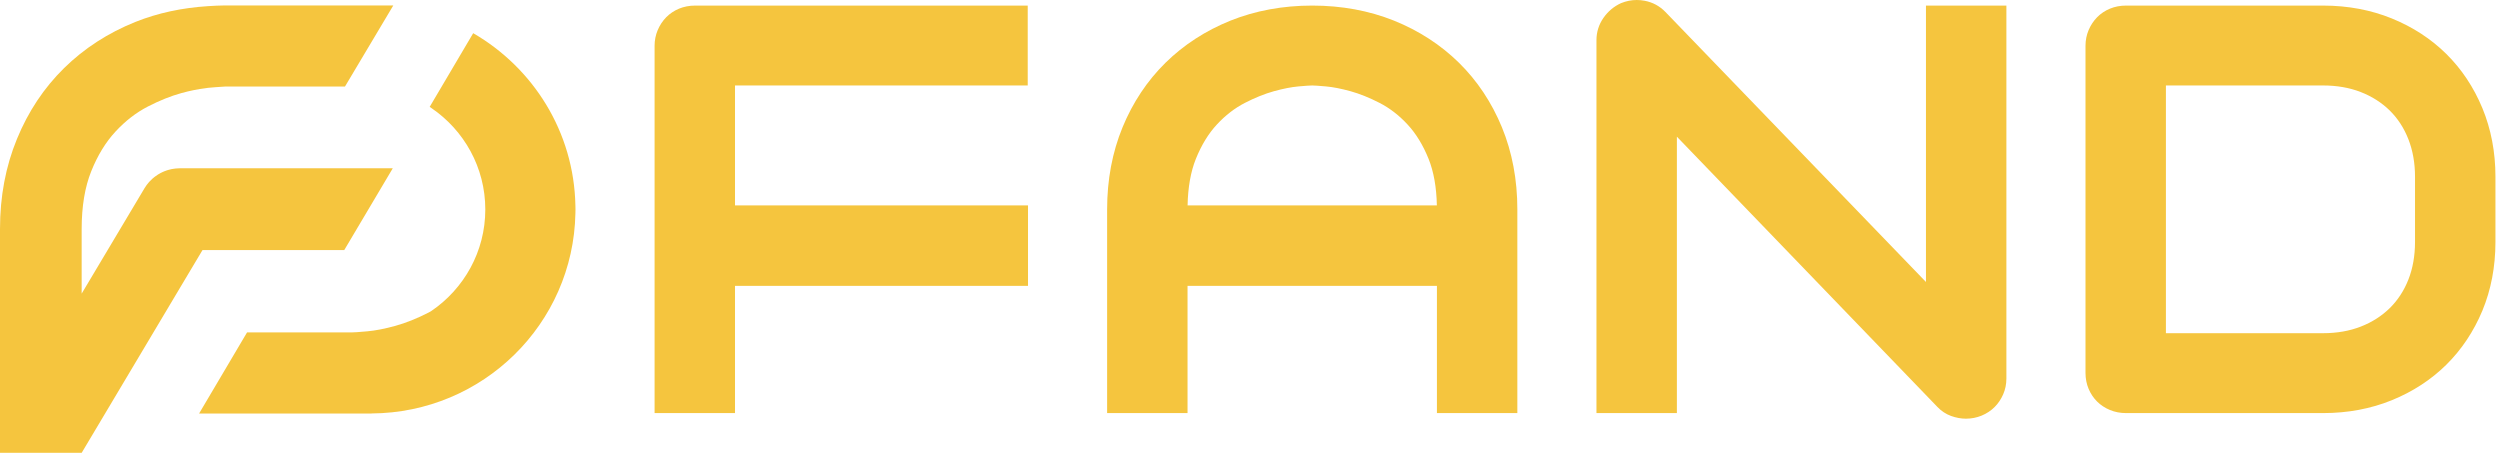 <svg width="265" height="48" viewBox="0 0 265 48" fill="none" xmlns="http://www.w3.org/2000/svg">
<path d="M204.152 29.889L176.538 1.272C175.929 0.643 175.187 0.242 174.335 0.081C174.053 0.026 173.769 0 173.491 0C172.936 0 172.384 0.109 171.835 0.331C171.079 0.675 170.449 1.201 169.964 1.898C169.474 2.603 169.225 3.398 169.225 4.261V43.787H177.75V14.49L205.362 43.133C205.778 43.57 206.265 43.891 206.808 44.09C207.337 44.281 207.868 44.38 208.387 44.38C208.969 44.38 209.53 44.27 210.056 44.054C210.577 43.837 211.035 43.537 211.418 43.157C211.799 42.779 212.107 42.324 212.332 41.809C212.562 41.29 212.678 40.719 212.678 40.116V0.591H204.152V29.889Z" fill="#F5C53E"/>
<path d="M263.134 11.466C262.212 9.247 260.926 7.313 259.309 5.718C257.693 4.121 255.746 2.854 253.523 1.952C251.303 1.05 248.859 0.592 246.259 0.592H225.355C224.75 0.592 224.179 0.702 223.656 0.917C223.132 1.134 222.672 1.443 222.291 1.832C221.91 2.222 221.608 2.68 221.391 3.196C221.174 3.712 221.063 4.269 221.063 4.856V39.523C221.063 40.129 221.174 40.696 221.39 41.212C221.61 41.731 221.913 42.187 222.292 42.563C222.676 42.944 223.135 43.246 223.657 43.461C224.179 43.677 224.75 43.787 225.355 43.787H246.259C248.859 43.787 251.304 43.329 253.523 42.427C255.746 41.524 257.693 40.256 259.309 38.66C260.926 37.063 262.212 35.135 263.134 32.927C264.051 30.716 264.517 28.268 264.517 25.648V18.729C264.517 16.129 264.051 13.684 263.134 11.465V11.466ZM255.992 25.65C255.992 27.114 255.755 28.454 255.289 29.636C254.825 30.813 254.16 31.833 253.31 32.665C252.456 33.502 251.424 34.16 250.239 34.62C249.051 35.085 247.713 35.318 246.259 35.318H229.587V9.06H246.259C247.713 9.06 249.051 9.294 250.239 9.757C251.424 10.218 252.456 10.876 253.31 11.713C254.16 12.548 254.826 13.572 255.289 14.758C255.755 15.948 255.992 17.283 255.992 18.729V25.648V25.65Z" fill="#F5C53E"/>
<path d="M77.911 9.061H108.939V0.592H73.679C73.075 0.592 72.504 0.702 71.98 0.917C71.456 1.136 70.995 1.444 70.614 1.833C70.235 2.222 69.933 2.68 69.714 3.198C69.497 3.713 69.386 4.273 69.386 4.856V43.788H77.911V30.299H108.969V21.77H77.911V9.061Z" fill="#F5C53E"/>
<path d="M50.159 3.518L45.545 11.331C45.552 11.336 45.681 11.428 45.742 11.463C49.183 13.81 51.442 17.745 51.442 22.205C51.442 26.666 49.178 30.613 45.727 32.961C45.633 33.013 45.544 33.071 45.449 33.121C44.206 33.759 43.026 34.233 41.903 34.542C40.785 34.851 39.794 35.043 38.941 35.119C38.478 35.163 38.109 35.193 37.821 35.211C37.574 35.227 37.383 35.236 37.26 35.236H26.187L21.102 43.836H39.37V43.827C51.193 43.76 60.767 34.331 60.993 22.622C61.004 22.483 61.004 21.928 60.993 21.788C60.842 13.979 56.519 7.198 50.159 3.518V3.518Z" fill="#F5C53E"/>
<path d="M36.492 26.505L41.635 17.838H19.055C18.921 17.838 18.791 17.847 18.661 17.859C18.627 17.862 18.595 17.866 18.561 17.869C18.434 17.883 18.308 17.902 18.183 17.926C18.173 17.929 18.159 17.932 18.146 17.935C18.036 17.959 17.927 17.987 17.822 18.017C17.783 18.028 17.742 18.041 17.703 18.053C17.607 18.087 17.507 18.122 17.412 18.16C17.365 18.178 17.318 18.199 17.272 18.22C17.202 18.252 17.131 18.286 17.062 18.321C17.008 18.346 16.96 18.374 16.909 18.405C16.853 18.434 16.803 18.466 16.75 18.498C16.657 18.557 16.569 18.617 16.482 18.682C16.448 18.704 16.418 18.728 16.387 18.752C16.324 18.799 16.264 18.846 16.205 18.899C16.198 18.905 16.191 18.913 16.183 18.918C16.056 19.03 15.935 19.149 15.82 19.275C15.815 19.282 15.808 19.288 15.802 19.295C15.621 19.498 15.459 19.716 15.319 19.95L15.318 19.953L8.656 31.125V24.288C8.656 21.886 8.994 19.839 9.672 18.151C10.348 16.465 11.209 15.06 12.252 13.937C13.294 12.812 14.437 11.929 15.679 11.29C16.923 10.649 18.105 10.178 19.227 9.867C20.17 9.607 21 9.448 21.755 9.355C21.849 9.344 21.955 9.319 22.046 9.311C22.09 9.306 23.604 9.173 23.869 9.173H36.567L41.69 0.576H23.868C23.251 0.576 22.649 0.618 22.046 0.652C19.304 0.828 16.73 1.372 14.348 2.326C11.442 3.496 8.922 5.128 6.789 7.222C4.659 9.317 2.995 11.817 1.798 14.729C0.599 17.641 0 20.825 0 24.288V48H8.656V47.996L8.659 47.997L19.114 30.45L21.468 26.504H36.492L36.492 26.505Z" fill="#F5C53E"/>
<path d="M154.648 6.651C152.713 4.748 150.396 3.248 147.759 2.186C145.123 1.129 142.208 0.591 139.097 0.591H139.096C135.985 0.591 133.07 1.129 130.433 2.186C127.797 3.248 125.48 4.748 123.544 6.651C121.609 8.556 120.076 10.856 118.99 13.494C117.905 16.13 117.355 19.055 117.355 22.192V43.788H125.879V30.299H152.314V43.788H160.839V22.192C160.839 19.055 160.289 16.13 159.204 13.494C158.118 10.856 156.585 8.555 154.649 6.651H154.648ZM125.884 21.773C125.922 19.855 126.216 18.199 126.759 16.846C127.345 15.388 128.095 14.159 128.992 13.194C129.89 12.226 130.885 11.458 131.95 10.911C133.028 10.354 134.07 9.938 135.046 9.666C136.024 9.397 136.89 9.228 137.626 9.161C138.376 9.095 138.868 9.06 139.094 9.06H139.096C139.322 9.06 139.815 9.095 140.562 9.161C141.3 9.228 142.166 9.397 143.143 9.666C144.12 9.937 145.163 10.354 146.241 10.911C147.306 11.458 148.301 12.226 149.198 13.194C150.096 14.159 150.846 15.387 151.432 16.846C151.975 18.199 152.269 19.855 152.307 21.773H125.883H125.884Z" fill="#F5C53E"/>
</svg>
